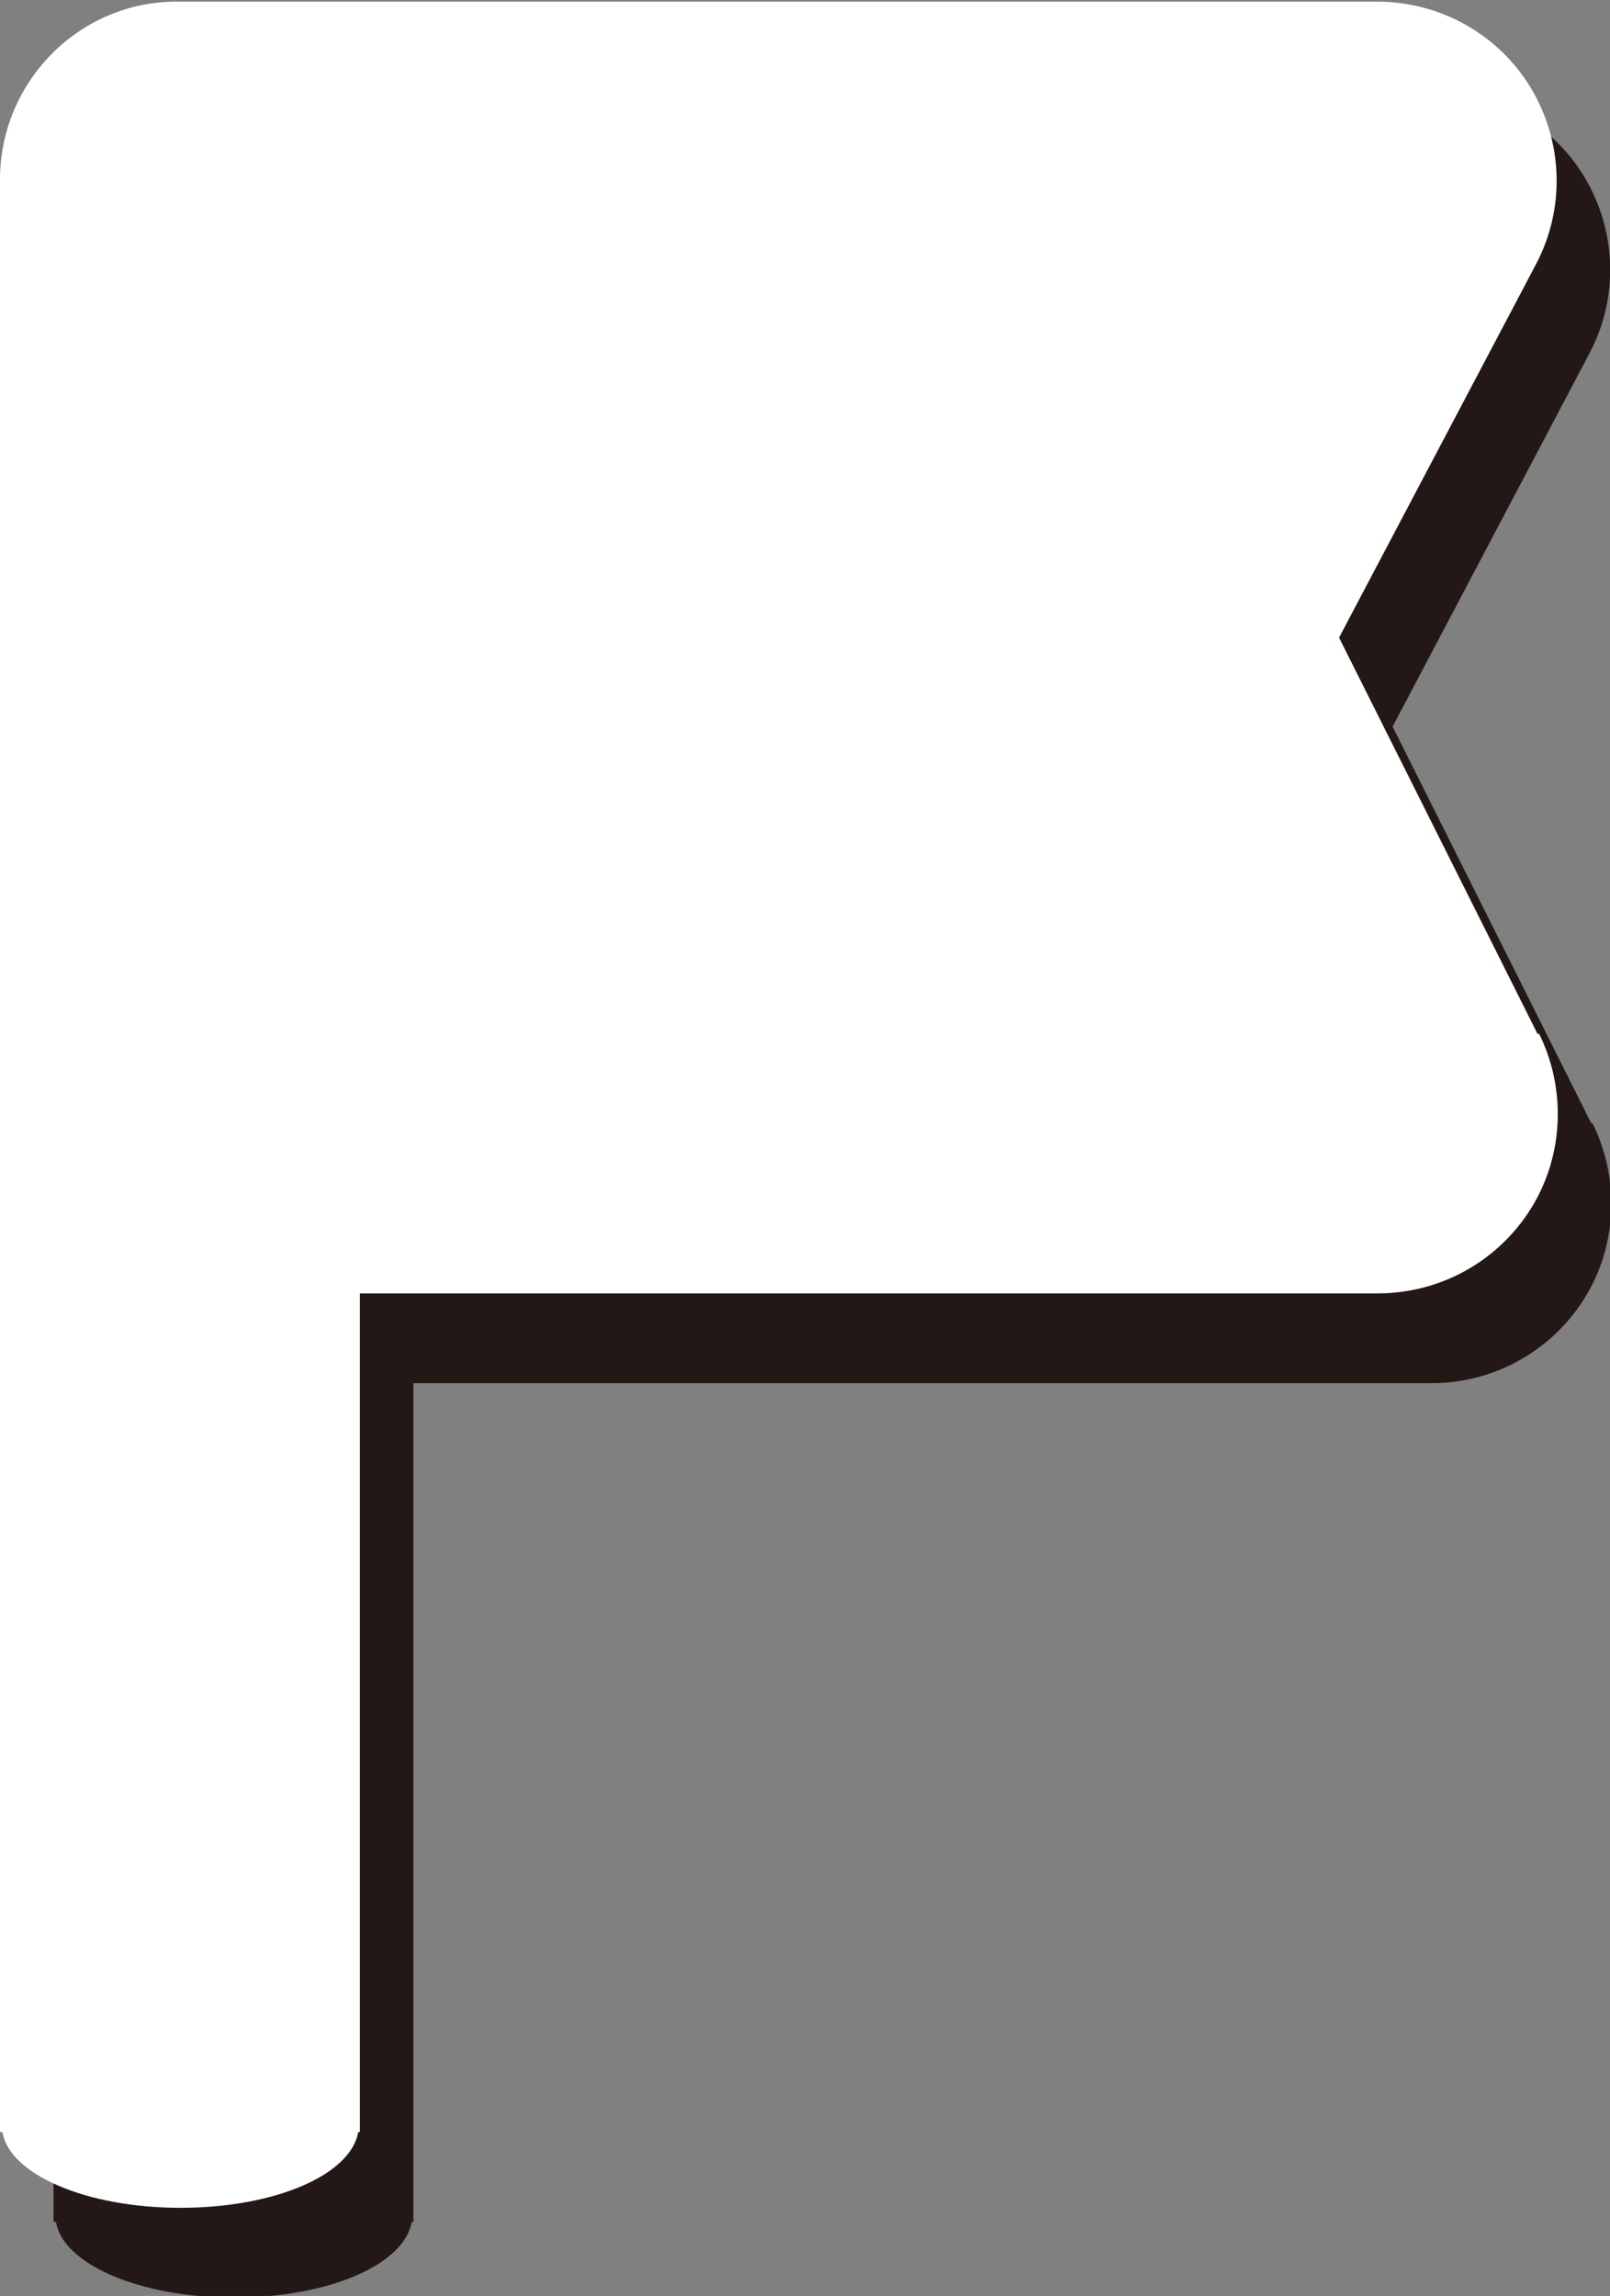 <?xml version="1.0" encoding="UTF-8"?>
<svg id="_레이어_1" data-name="레이어 1" xmlns="http://www.w3.org/2000/svg" viewBox="0 0 19.55 27.87">
  <rect x="0" y="0" width="19.55" height="27.87" fill="#808080" stroke="none"/>
  <defs>
    <style>
      .cls-1 {
        fill: #fff;
      }

      .cls-2 {
        fill: #231815;
      }
    </style>
  </defs>
  <path class="cls-2" d="m19.32,13.63l-2.41-4.81,2.39-4.53c.36-.68.33-1.49-.06-2.14-.39-.65-1.1-1.05-1.87-1.05H2.83C1.62,1.09.65,2.06.65,3.27v23.7s.02,0,.03,0c.08.51,1.01.92,2.16.92s2.07-.4,2.16-.92c0,0,.01,0,.02,0v-10.18h12.36c.76,0,1.46-.39,1.86-1.03.4-.64.43-1.45.1-2.12Z"/>
  <path class="cls-1" d="m18.67,12.55l-2.41-4.81,2.39-4.53c.36-.68.33-1.49-.06-2.14-.39-.65-1.1-1.05-1.87-1.05H2.18C.98,0,0,.98,0,2.18v23.7s.02,0,.03,0c.08.51,1.01.92,2.16.92s2.07-.4,2.16-.92c0,0,.01,0,.02,0v-10.18h12.36c.76,0,1.46-.39,1.86-1.03.4-.64.43-1.45.1-2.12Z"/>
</svg>